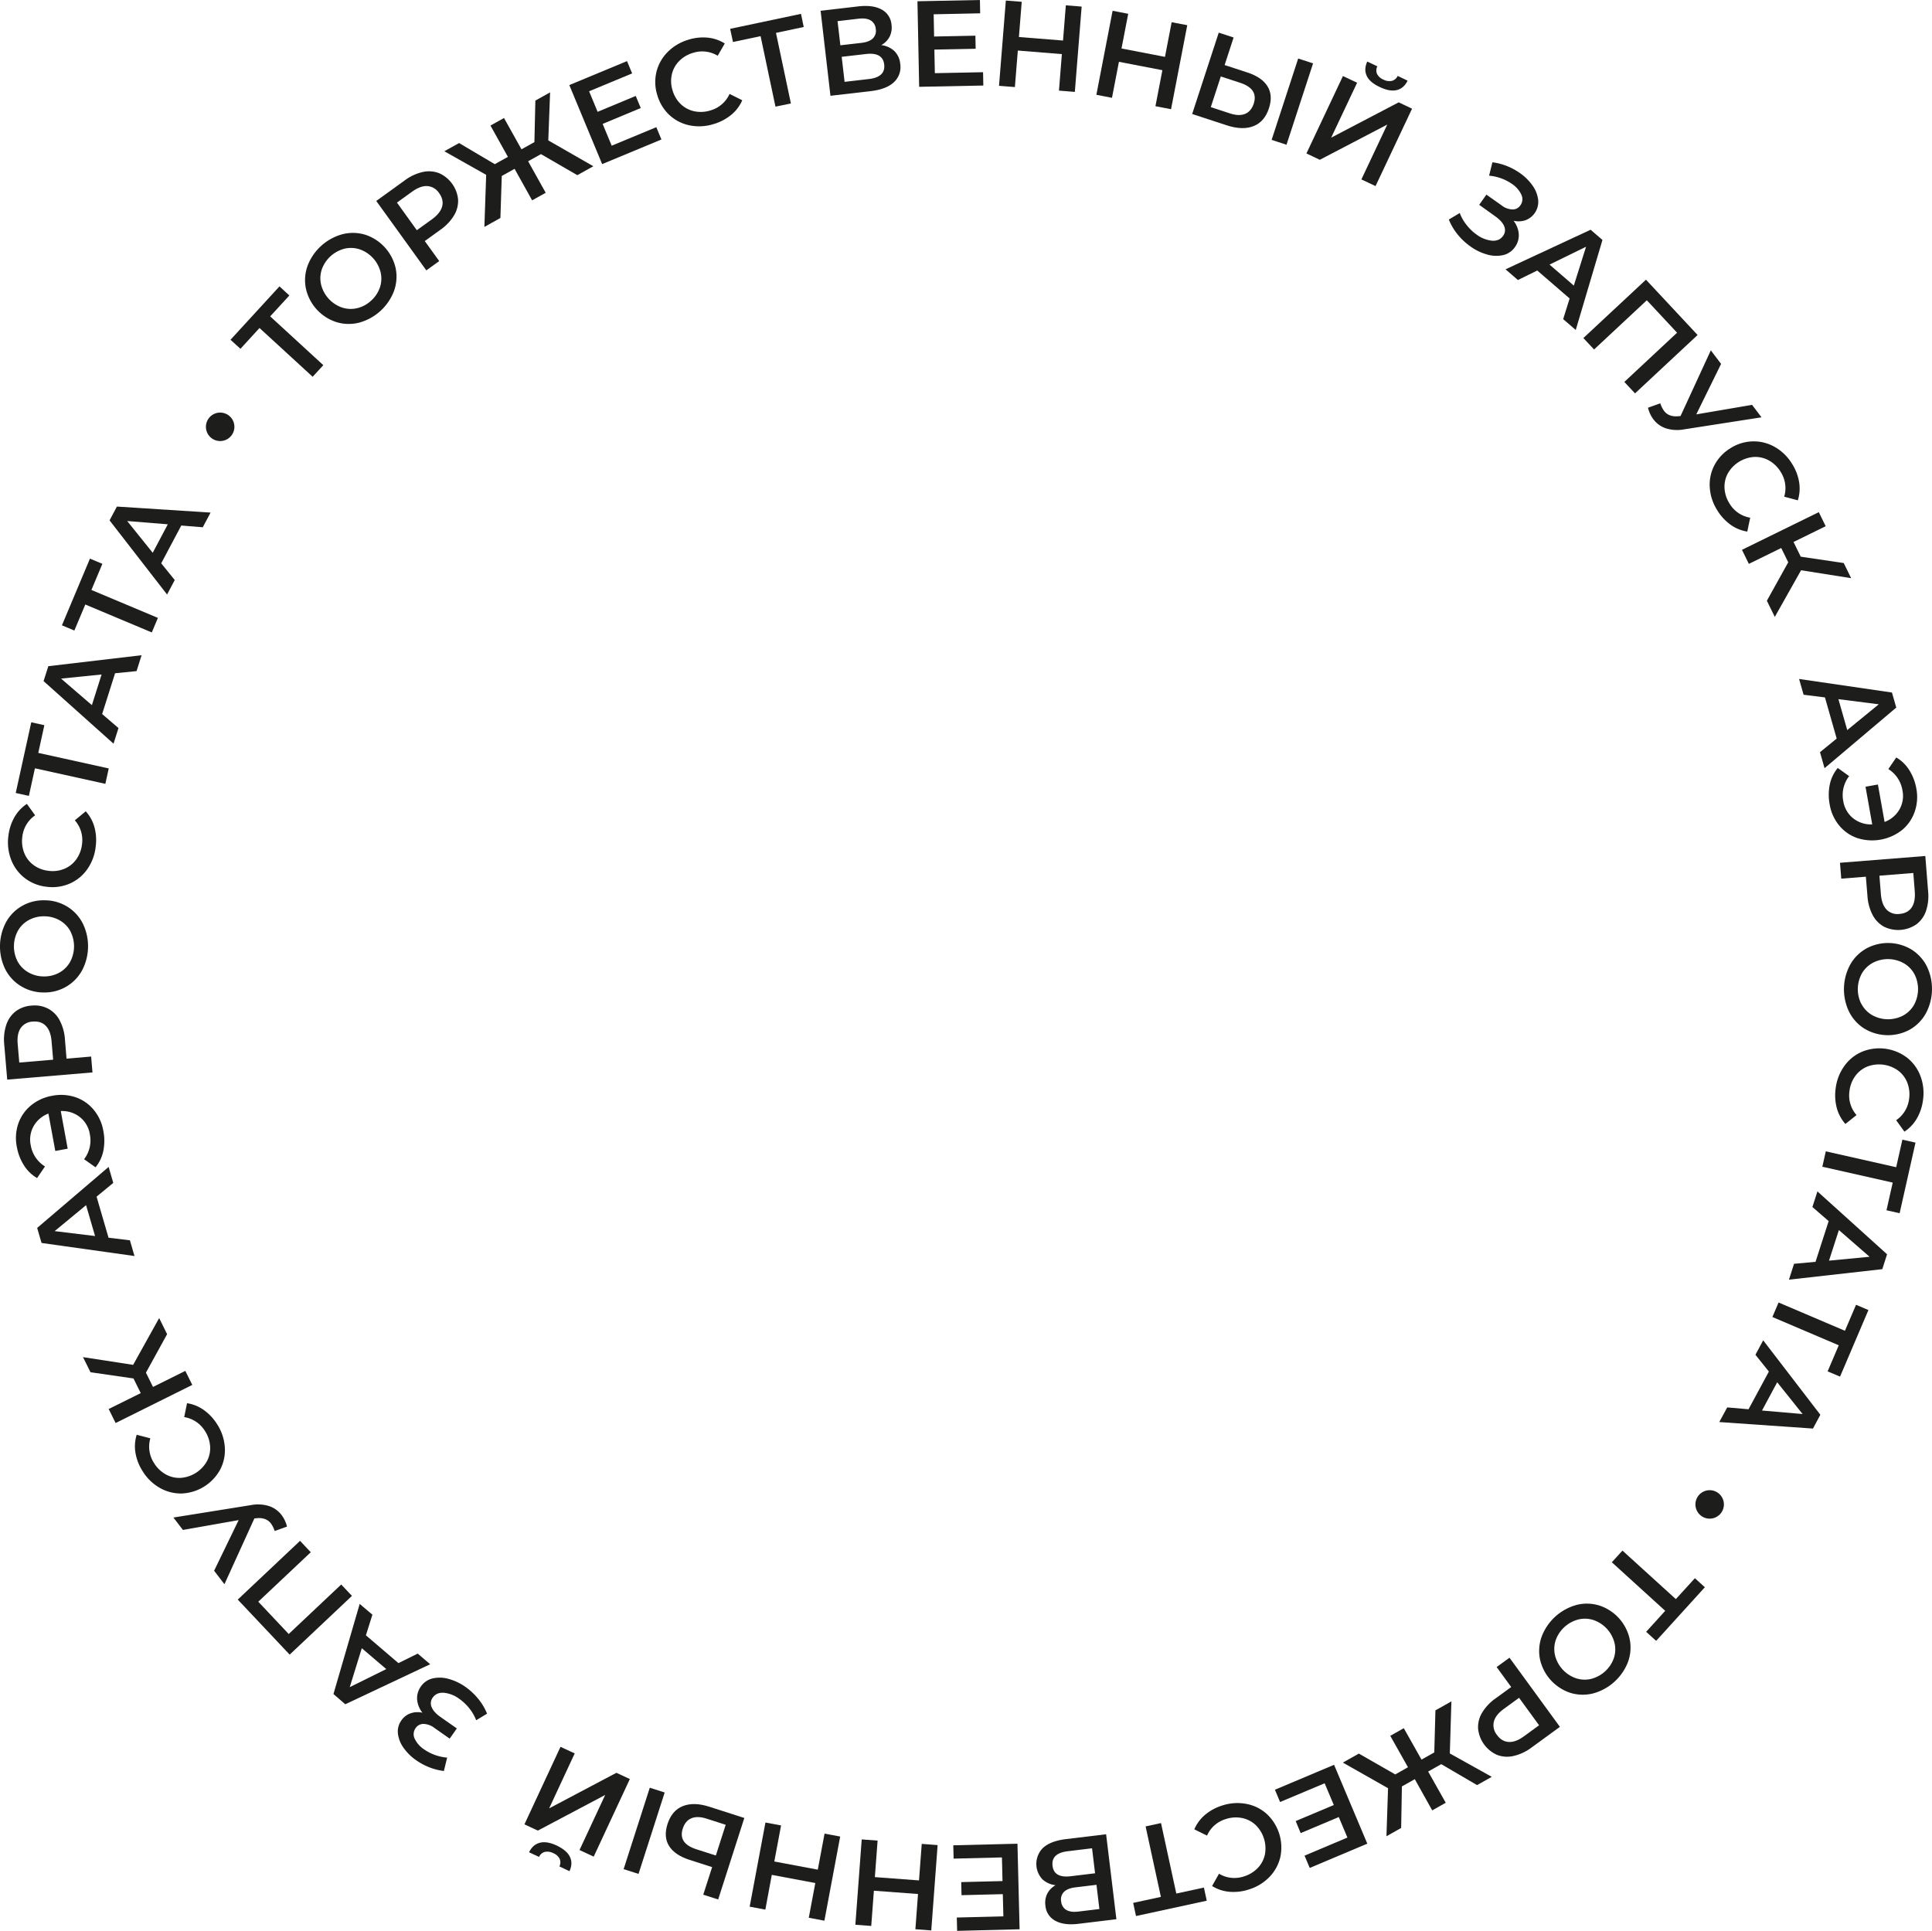 <?xml version="1.0" encoding="UTF-8"?> <svg xmlns="http://www.w3.org/2000/svg" viewBox="0 0 1216.73 1216.12"><defs><style>.cls-1{fill:#1d1d1b;}</style></defs><title>Ресурс 5</title><g id="Слой_2" data-name="Слой 2"><g id="Слой_1-2" data-name="Слой 1"><path class="cls-1" d="M182.23,186.11l-12.08,13.16L203.62,230l-6.72,7.31-33.47-30.72-12,13.11L145.17,214,176,180.38Z"></path><path class="cls-1" d="M226,203.26a26.46,26.46,0,0,1-14.37-.46,28.62,28.62,0,0,1-19-21.16,26.57,26.57,0,0,1,1.11-14.33,32.62,32.62,0,0,1,22.14-19.84,26.63,26.63,0,0,1,14.34.44,28.78,28.78,0,0,1,19,21.22,26.68,26.68,0,0,1-1.14,14.3A32.64,32.64,0,0,1,226,203.26Zm13.21-22.06a17.59,17.59,0,0,0,.52-9.57,20.46,20.46,0,0,0-13-14.51,17.63,17.63,0,0,0-9.57-.53,20.64,20.64,0,0,0-14.45,12.95,17.59,17.59,0,0,0-.52,9.57,20.46,20.46,0,0,0,13,14.51,17.52,17.52,0,0,0,9.57.52,19.37,19.37,0,0,0,8.84-4.66A19.61,19.61,0,0,0,239.19,181.2Z"></path><path class="cls-1" d="M266.15,108.35a17.82,17.82,0,0,1,10.34.71,20.25,20.25,0,0,1,12,16.59,17.64,17.64,0,0,1-2.57,10.06,29.76,29.76,0,0,1-8.55,9l-9.86,7.12,9.1,12.61-8.12,5.86-31.53-43.72,18-13A29.94,29.94,0,0,1,266.15,108.35Zm12.29,21.71q1.13-4.23-1.89-8.41a9.66,9.66,0,0,0-7.39-4.45q-4.37-.27-9.68,3.56L250,127.61,262.51,145l9.5-6.85Q277.31,134.29,278.44,130.06Z"></path><path class="cls-1" d="M340.69,97.08l-8.08,4.49,11.06,19.85-8.55,4.76-11.05-19.85-8.07,4.5-.86,26.47-10.09,5.62,1.13-32.8L279.84,95.27l9.28-5.17,22.48,13.3,8.28-4.6-11-19.72,8.54-4.75,11,19.71,8.14-4.53.6-26.16,9.28-5.17L345.3,88.43l28.37,16.28-10.09,5.62Z"></path><path class="cls-1" d="M413.33,80.1l3.22,7.75-37.33,15.51L358.54,53.58l36.34-15.09,3.22,7.75L371,57.49l5.37,12.94,24-10,3.16,7.61-24,10,5.7,13.73Z"></path><path class="cls-1" d="M434.51,79a26.42,26.42,0,0,1-12.78-6.42A27.46,27.46,0,0,1,414,60.06a27.17,27.17,0,0,1-.59-14.73,26.62,26.62,0,0,1,7-12.5,30.38,30.38,0,0,1,13-7.77,30.71,30.71,0,0,1,12.23-1.35,24.57,24.57,0,0,1,10.8,3.68L452,35.11a18.86,18.86,0,0,0-15.62-1.79,20.06,20.06,0,0,0-8.77,5.24A17.48,17.48,0,0,0,423.08,47a19.32,19.32,0,0,0,.53,10.07,19.43,19.43,0,0,0,5.23,8.62,17.56,17.56,0,0,0,8.54,4.42,20.19,20.19,0,0,0,10.2-.61,18.75,18.75,0,0,0,11.88-10.35l8,4a24.68,24.68,0,0,1-6.9,9.14,31,31,0,0,1-10.91,5.78A30.34,30.34,0,0,1,434.51,79Z"></path><path class="cls-1" d="M506.17,17,488.7,20.71l9.39,44.45-9.72,2L479,22.77l-17.4,3.68-1.76-8.29,44.6-9.43Z"></path><path class="cls-1" d="M563.31,32.21a12.92,12.92,0,0,1,3.63,8A12.93,12.93,0,0,1,563,51.74q-4.75,4.51-14.62,5.65L523,60.33,516.8,6.79,540.74,4q9-1,14.49,2a11.82,11.82,0,0,1,6.22,9.59,12.92,12.92,0,0,1-1.18,7.5A12.83,12.83,0,0,1,555,28.42,14.59,14.59,0,0,1,563.31,32.21Zm-34.07-3.68L542.55,27q4.82-.57,7.12-2.77a6.74,6.74,0,0,0,1.87-5.95,6.84,6.84,0,0,0-3.19-5.41c-1.83-1.1-4.36-1.47-7.57-1.1l-13.31,1.55Zm27.6,12.07q-.92-7.8-11.46-6.58l-15.3,1.77,1.82,15.76,15.3-1.77Q557.76,48.55,556.84,40.6Z"></path><path class="cls-1" d="M619.11,45.48l.17,8.39-40.41.81L577.79.79,617.13,0l.16,8.39L588,9l.28,14,26-.52.17,8.24-26,.52.3,14.85Z"></path><path class="cls-1" d="M681.2,4.15l-4.29,53.73-10-.8,1.83-23L641,31.84l-1.84,23-10-.79L633.46.34l10,.79-1.77,22.19,27.78,2.21,1.77-22.18Z"></path><path class="cls-1" d="M747.71,15.87,737.5,68.79l-9.83-1.9,4.38-22.68-27.37-5.28L700.3,61.61l-9.83-1.9L700.69,6.79l9.83,1.9L706.3,30.54l27.37,5.28L737.88,14Z"></path><path class="cls-1" d="M798.22,54.32q3.59,5.74.94,13.87-2.77,8.49-9.66,11.23T772.8,79l-22-7.2,16.74-51.24,9.36,3.06-5.66,17.35,14.2,4.64Q794.64,48.58,798.22,54.32Zm-14.06,17.4c2.55-1.06,4.37-3.22,5.43-6.49q3-9.29-8.52-13.07l-12.23-4-6.31,19.32,12.22,4Q780.32,73.29,784.16,71.72Zm33.41-34.86,9.37,3.06L810.21,91.16l-9.37-3.06Z"></path><path class="cls-1" d="M845.76,47.89l8.92,4.21L838.34,86.71l42.52-22.25,8.42,4-23,48.75L857.37,113l16.3-34.54-42.49,22.19-8.42-4Zm15-.08q-1.95-4.06.31-9.05l6.34,3a5.74,5.74,0,0,0-.2,4.76,7.7,7.7,0,0,0,4,3.6,8,8,0,0,0,5.36.82,5.55,5.55,0,0,0,3.65-3.13l6.26,3q-2.37,4.85-6.84,5.92T869,54.84C864.79,52.87,862,50.53,860.74,47.81Z"></path><path class="cls-1" d="M956.49,147.48a12.55,12.55,0,0,1-2.42,8.14,12.33,12.33,0,0,1-7.45,5.06,20.16,20.16,0,0,1-10.06-.38,33.07,33.07,0,0,1-10.51-5.08,40.07,40.07,0,0,1-8-7.47,35.89,35.89,0,0,1-5.6-9.48l6.87-4.11a28,28,0,0,0,4.29,7.53,30.3,30.3,0,0,0,6.24,6,19.61,19.61,0,0,0,9.65,3.9q4.68.39,7.08-3a6,6,0,0,0,.72-6.09c-.88-2.14-2.72-4.19-5.53-6.18L931.57,129l4.54-6.41,9.61,6.8a11.71,11.71,0,0,0,6.79,2.54,5.86,5.86,0,0,0,5-2.61,6.53,6.53,0,0,0,.58-6.76,16.64,16.64,0,0,0-5.93-6.75,29.87,29.87,0,0,0-14.36-5.16l2.09-8.43a37,37,0,0,1,9.13,2.36,39.61,39.61,0,0,1,8.22,4.45,31.92,31.92,0,0,1,7.95,7.9,19.19,19.19,0,0,1,3.52,9,12.38,12.38,0,0,1-8,12.78,13.73,13.73,0,0,1-7.5.34A15.41,15.41,0,0,1,956.49,147.48Z"></path><path class="cls-1" d="M988.52,188l-20.39-17.62-12.18,6-7.8-6.75,53.58-24.93,7.46,6.44-16.82,56.7L984.45,201Zm2.63-8.11,7.71-24.48-23,11.24Z"></path><path class="cls-1" d="M1069.11,211l-39.41,36.77-6.73-7.21,33.22-31-19.06-20.44-33.22,31-6.73-7.2,39.41-36.77Z"></path><path class="cls-1" d="M1109.36,262.85l-48.81,7.59a23.59,23.59,0,0,1-11.35-.64,16.23,16.23,0,0,1-7.9-5.65,19.9,19.9,0,0,1-3.43-7.35l7.75-2.77a17.57,17.57,0,0,0,2.36,4.77q2.93,3.87,8.82,3.37l1.56-.12,19.08-41.38,6.46,8.53L1068.28,261l35.14-6Z"></path><path class="cls-1" d="M1076.76,306.91a26.43,26.43,0,0,1,3-14,27.57,27.57,0,0,1,10.15-10.67A27.21,27.21,0,0,1,1104,278a26.59,26.59,0,0,1,13.86,3.6,30.33,30.33,0,0,1,10.81,10.65,30.71,30.71,0,0,1,4.39,11.5,24.69,24.69,0,0,1-.83,11.38l-8.58-2.3a18.89,18.89,0,0,0-2.2-15.57,20.31,20.31,0,0,0-7.29-7.17,17.62,17.62,0,0,0-9.34-2.28,20.64,20.64,0,0,0-16.63,10.29,17.43,17.43,0,0,0-2.12,9.37,20.23,20.23,0,0,0,3.16,9.73,18.78,18.78,0,0,0,13,8.88l-1.83,8.74a24.56,24.56,0,0,1-10.58-4.36,31.2,31.2,0,0,1-8.35-9.1A30.41,30.41,0,0,1,1076.76,306.91Z"></path><path class="cls-1" d="M1126.19,354.16l-4.41-9-20.39,10-4.34-8.85,48.39-23.73,4.34,8.85-20.25,9.94,4.54,9.26,27.07,4,4.68,9.54-31.54-5-16.55,29.39-5-10.17Z"></path><path class="cls-1" d="M1156.7,465.18l-7.39-25.92-13.45-1.68-2.84-9.93,58.49,8.54,2.71,9.48-45.16,38.18-2.87-10.07Zm6.65-5.34,19.87-16.24-25.43-3.23Z"></path><path class="cls-1" d="M1205.75,511.48a25.67,25.67,0,0,1-8,11.4,30.47,30.47,0,0,1-28,5,25.6,25.6,0,0,1-11.46-7.93,27.86,27.86,0,0,1-6-13.29,32.1,32.1,0,0,1,.09-12.64,23.74,23.74,0,0,1,5-10.31l7.17,5.13a19.44,19.44,0,0,0-3.69,15.75,17.15,17.15,0,0,0,6.23,10.82,18.06,18.06,0,0,0,12,3.84l-4.23-23.73,7.81-1.39,4.2,23.58a18,18,0,0,0,9.32-7.8,17.12,17.12,0,0,0,1.94-12,19.41,19.41,0,0,0-8.9-13.51l5-7.3a23.86,23.86,0,0,1,8.22,8,32.24,32.24,0,0,1,4.46,11.84A28.06,28.06,0,0,1,1205.75,511.48Z"></path><path class="cls-1" d="M1213,573.65a17.77,17.77,0,0,1-6,8.47,20.26,20.26,0,0,1-20.38,1.62,17.71,17.71,0,0,1-7.27-7.42,29.84,29.84,0,0,1-3.27-12l-1-12.13-15.5,1.23-.8-10,53.74-4.27,1.75,22.11A29.88,29.88,0,0,1,1213,573.65Zm-24.93-.76a9.67,9.67,0,0,0,8.17,2.75c3.43-.28,6-1.61,7.64-4s2.32-5.77,2-10.12l-.92-11.67-21.34,1.7.92,11.67Q1185.08,569.72,1188.11,572.89Z"></path><path class="cls-1" d="M1165.25,607.51a26.51,26.51,0,0,1,10.19-10.13,28.62,28.62,0,0,1,28.41.71,26.5,26.5,0,0,1,9.66,10.65,32.58,32.58,0,0,1-.75,29.71,26.65,26.65,0,0,1-10.15,10.14,28.79,28.79,0,0,1-28.48-.72,26.54,26.54,0,0,1-9.63-10.64,32.6,32.6,0,0,1,.75-29.72Zm7,24.75a17.5,17.5,0,0,0,6.6,7,20.48,20.48,0,0,0,19.48.49,17.56,17.56,0,0,0,6.94-6.6,20.62,20.62,0,0,0,.49-19.4,17.48,17.48,0,0,0-6.6-6.94,20.5,20.5,0,0,0-19.47-.5,17.48,17.48,0,0,0-7,6.61,20.6,20.6,0,0,0-.49,19.39Z"></path><path class="cls-1" d="M1161.59,671.33a26.31,26.31,0,0,1,11.16-8.93,28.88,28.88,0,0,1,28.24,3.75,26.72,26.72,0,0,1,8.45,11.56,30.3,30.3,0,0,1,1.63,15.09,30.81,30.81,0,0,1-3.87,11.68,24.65,24.65,0,0,1-7.85,8.29l-5.18-7.21a18.89,18.89,0,0,0,8.14-13.45A20.21,20.21,0,0,0,1201.2,682a17.45,17.45,0,0,0-5.79-7.68,20.62,20.62,0,0,0-19.39-2.55,17.42,17.42,0,0,0-7.57,5.91,20.12,20.12,0,0,0-3.7,9.54,18.77,18.77,0,0,0,4.45,15.11l-7,5.6a24.6,24.6,0,0,1-5.43-10.07,31.09,31.09,0,0,1-.71-12.32A30.36,30.36,0,0,1,1161.59,671.33Z"></path><path class="cls-1" d="M1188.07,762.29l3.92-17.43-44.32-10,2.18-9.69,44.32,10,3.91-17.35,8.26,1.85-10,44.48Z"></path><path class="cls-1" d="M1143.38,794.76l8.27-25.65-10.24-8.88,3.17-9.82L1188.43,790l-3,9.38L1126.64,806l3.21-10Zm8.49-.74,25.55-2.44-19.33-16.83Z"></path><path class="cls-1" d="M1151,863.76l7-16.43-41.79-17.81,3.9-9.14,41.79,17.81,7-16.37,7.79,3.32-17.87,41.94Z"></path><path class="cls-1" d="M1101.19,887.62,1114,863.88l-8.47-10.58,4.89-9.09,36,46.89-4.66,8.68-59-4.1,5-9.22Zm8.48.8,25.57,2.21-16-20Z"></path><path class="cls-1" d="M1036.71,1027.8l12-13.22L1015.1,984l6.68-7.36,33.63,30.56,12-13.17,6.27,5.7L1043,1033.5Z"></path><path class="cls-1" d="M992.88,1010.86a26.55,26.55,0,0,1,14.37.39,28.64,28.64,0,0,1,19.07,21.07,26.61,26.61,0,0,1-1,14.34,32.67,32.67,0,0,1-22,19.94,26.67,26.67,0,0,1-14.35-.36,28.82,28.82,0,0,1-19.12-21.12,26.6,26.6,0,0,1,1.07-14.31,32.66,32.66,0,0,1,22-19.95ZM979.78,1033a17.68,17.68,0,0,0-.48,9.57A20.49,20.49,0,0,0,992.38,1057a17.52,17.52,0,0,0,9.57.48,20.58,20.58,0,0,0,14.38-13,17.49,17.49,0,0,0,.48-9.57,20.49,20.49,0,0,0-13.07-14.45,17.53,17.53,0,0,0-9.57-.47,20.62,20.62,0,0,0-14.39,13Z"></path><path class="cls-1" d="M953.21,1106a17.84,17.84,0,0,1-10.34-.66,20.23,20.23,0,0,1-12-16.52,17.59,17.59,0,0,1,2.52-10.08,29.76,29.76,0,0,1,8.5-9l9.83-7.17-9.17-12.57,8.09-5.9,31.76,43.56-17.92,13.06A30,30,0,0,1,953.21,1106Zm-12.39-21.65a9.65,9.65,0,0,0,1.93,8.41c2,2.77,4.5,4.25,7.41,4.41s6.13-1,9.66-3.61l9.46-6.9-12.61-17.3-9.46,6.9Q941.92,1080.07,940.82,1084.31Z"></path><path class="cls-1" d="M878.71,1117.63l8-4.53-11.15-19.79,8.52-4.8,11.15,19.79,8.05-4.54.72-26.48,10.06-5.67-1,32.8,26.42,14.73-9.26,5.21-22.55-13.19-8.25,4.65,11.08,19.66-8.52,4.8L891,1120.61l-8.12,4.58-.46,26.15-9.26,5.22,1-30.25-28.45-16.14,10.06-5.67Z"></path><path class="cls-1" d="M806.17,1135l-3.26-7.73,37.26-15.71,20.93,49.67-36.26,15.29-3.26-7.74,27-11.39-5.45-12.92-24,10.11L816,1147l24-10.11-5.77-13.69Z"></path><path class="cls-1" d="M785,1136.2a26.32,26.32,0,0,1,12.81,6.35,28.91,28.91,0,0,1,8.5,27.19,26.77,26.77,0,0,1-6.92,12.55,30.32,30.32,0,0,1-13,7.83,30.71,30.71,0,0,1-12.22,1.41,24.49,24.49,0,0,1-10.82-3.62l4.35-7.74a18.84,18.84,0,0,0,15.63,1.71,20.26,20.26,0,0,0,8.75-5.29,17.59,17.59,0,0,0,4.52-8.48,20.64,20.64,0,0,0-5.86-18.66,17.42,17.42,0,0,0-8.56-4.37,20.1,20.1,0,0,0-10.2.66,18.69,18.69,0,0,0-11.82,10.41l-8-3.94A24.46,24.46,0,0,1,759,1143a31,31,0,0,1,10.87-5.84A30.39,30.39,0,0,1,785,1136.2Z"></path><path class="cls-1" d="M713.64,1198.54l17.46-3.78-9.63-44.4,9.71-2.1,9.63,44.39,17.38-3.76,1.79,8.27-44.55,9.66Z"></path><path class="cls-1" d="M656.44,1183.64a14.23,14.23,0,0,1,.2-19.53q4.73-4.53,14.59-5.73l25.37-3.07,6.48,53.51-23.92,2.9q-9,1.1-14.5-1.89a11.84,11.84,0,0,1-6.28-9.56,12.91,12.91,0,0,1,1.15-7.51,12.74,12.74,0,0,1,5.28-5.37A14.59,14.59,0,0,1,656.44,1183.64Zm6.43-8.42q.95,7.8,11.49,6.52l15.29-1.85-1.9-15.75L672.46,1166Q661.9,1167.26,662.87,1175.22Zm27.66,11.93-13.3,1.61q-4.82.59-7.11,2.8a6.67,6.67,0,0,0-1.83,6,6.8,6.8,0,0,0,3.21,5.39q2.76,1.65,7.57,1.06l13.3-1.61Z"></path><path class="cls-1" d="M600.57,1170.66l-.21-8.39,40.41-1,1.35,53.88-39.34,1-.21-8.39,29.33-.73-.35-14-26,.65-.2-8.23,26-.66L631,1169.9Z"></path><path class="cls-1" d="M538.69,1212.3l4-53.75,10,.75-1.72,23,27.8,2.08,1.72-23,10,.75-4,53.75-10-.75,1.65-22.19-27.79-2.07-1.66,22.19Z"></path><path class="cls-1" d="M472.12,1200.92l9.94-53,9.84,1.84-4.26,22.71,27.39,5.14,4.26-22.7,9.84,1.84-9.94,53-9.84-1.85,4.11-21.87-27.4-5.14L482,1202.77Z"></path><path class="cls-1" d="M402.13,1180.28l-9.38-3L409.22,1126l9.38,3Zm19.26-17.55q-3.61-5.73-1-13.87,2.73-8.5,9.61-11.27t16.69.38l22.07,7.08-16.47,51.33-9.39-3,5.58-17.37-14.22-4.57Q425,1168.47,421.39,1162.73Zm14-17.47c-2.56,1.06-4.36,3.24-5.41,6.51q-3,9.32,8.6,13l12.24,3.93,6.21-19.36-12.24-3.93Q439.19,1143.66,435.37,1145.26Z"></path><path class="cls-1" d="M373.91,1169.4l-8.94-4.16,16.16-34.69L338.73,1153l-8.45-3.93L353,1100.23l8.94,4.16L345.84,1139l42.37-22.4,8.45,3.93Zm-15,.16q2,4.07-.27,9l-6.35-3a5.67,5.67,0,0,0,.18-4.75,7.69,7.69,0,0,0-4-3.58,8,8,0,0,0-5.36-.8,5.54,5.54,0,0,0-3.63,3.15l-6.29-2.92q2.35-4.86,6.81-6t10.68,1.79Q357,1165.51,358.93,1169.56Z"></path><path class="cls-1" d="M262.69,1070.4a12.54,12.54,0,0,1,2.38-8.16,12.32,12.32,0,0,1,7.42-5.09,20.23,20.23,0,0,1,10.06.32,33.59,33.59,0,0,1,10.54,5,40.62,40.62,0,0,1,8,7.43,36.07,36.07,0,0,1,5.65,9.46l-6.85,4.14a28.31,28.31,0,0,0-4.34-7.51,30,30,0,0,0-6.27-5.94,19.66,19.66,0,0,0-9.66-3.85q-4.68-.36-7.07,3a6,6,0,0,0-.69,6.1q1.33,3.18,5.56,6.15l10.28,7.2-4.5,6.43-9.65-6.76a11.68,11.68,0,0,0-6.8-2.5,5.84,5.84,0,0,0-5,2.64,6.5,6.5,0,0,0-.54,6.76,16.58,16.58,0,0,0,6,6.71,28.71,28.71,0,0,0,6.72,3.44,29.55,29.55,0,0,0,7.67,1.66l-2.05,8.43a36.51,36.51,0,0,1-9.14-2.31,39.88,39.88,0,0,1-8.24-4.41,31.82,31.82,0,0,1-8-7.85,19.34,19.34,0,0,1-3.56-8.94,11.83,11.83,0,0,1,2.15-8.31,11.63,11.63,0,0,1,5.79-4.5,13.72,13.72,0,0,1,7.5-.39A15.35,15.35,0,0,1,262.69,1070.4Z"></path><path class="cls-1" d="M230.44,1030l20.49,17.52,12.14-6,7.84,6.7-53.46,25.21L210,1067l16.53-56.78,8,6.8Zm-2.59,8.13-7.58,24.51,23-11.36Z"></path><path class="cls-1" d="M149.74,1007.5l39.22-37,6.76,7.18-33.06,31.16,19.17,20.34L214.89,998l6.76,7.17-39.22,37Z"></path><path class="cls-1" d="M109.22,955.82,158,948a23.53,23.53,0,0,1,11.35.57,16.31,16.31,0,0,1,7.93,5.62,20,20,0,0,1,3.47,7.33L173,964.31a18.14,18.14,0,0,0-2.38-4.77q-3-3.84-8.84-3.31l-1.56.12-18.87,41.48-6.5-8.5,15.45-31.89-35.1,6.2Z"></path><path class="cls-1" d="M141.59,911.58a26.4,26.4,0,0,1-2.91,14,28.92,28.92,0,0,1-24.17,15.09,26.72,26.72,0,0,1-13.88-3.53,30.31,30.31,0,0,1-10.86-10.6,30.83,30.83,0,0,1-4.46-11.48,24.55,24.55,0,0,1,.78-11.38l8.59,2.25A18.88,18.88,0,0,0,97,921.48a20.21,20.21,0,0,0,7.33,7.13,17.52,17.52,0,0,0,9.35,2.24,20.63,20.63,0,0,0,16.57-10.38,17.46,17.46,0,0,0,2.08-9.38,20.17,20.17,0,0,0-3.21-9.71A18.8,18.8,0,0,0,116,892.56l1.79-8.75a24.54,24.54,0,0,1,10.6,4.32,31,31,0,0,1,8.39,9A30.25,30.25,0,0,1,141.59,911.58Z"></path><path class="cls-1" d="M91.91,864.57l4.45,9,20.35-10.11,4.38,8.83-48.27,24-4.38-8.83,20.2-10-4.59-9.24L57,864.31l-4.73-9.52,31.57,4.87,16.4-29.47,5,10.14Z"></path><path class="cls-1" d="M60.82,753.71l7.53,25.87,13.46,1.62,2.89,9.91-58.53-8.23-2.76-9.47,45-38.42,2.93,10.06Zm-6.61,5.37L34.42,775.42l25.45,3.1Z"></path><path class="cls-1" d="M11.54,707.67a25.71,25.71,0,0,1,8-11.44,28.75,28.75,0,0,1,13.38-6.06,28.69,28.69,0,0,1,14.65.92A25.55,25.55,0,0,1,59,699a28,28,0,0,1,6.07,13.25,32,32,0,0,1,0,12.65,23.78,23.78,0,0,1-4.91,10.33l-7.2-5.1a19.42,19.42,0,0,0,3.61-15.77,17.15,17.15,0,0,0-6.29-10.78,18,18,0,0,0-12-3.78l4.35,23.7-7.8,1.44-4.33-23.56a18,18,0,0,0-9.28,7.85,17.14,17.14,0,0,0-1.88,12,19.42,19.42,0,0,0,9,13.46L23.35,742A23.93,23.93,0,0,1,15.09,734a32.24,32.24,0,0,1-4.52-11.82A28.07,28.07,0,0,1,11.54,707.67Z"></path><path class="cls-1" d="M3.94,645.53A17.82,17.82,0,0,1,9.86,637a18.55,18.55,0,0,1,10-3.62,18.53,18.53,0,0,1,10.4,1.9,17.52,17.52,0,0,1,7.31,7.38,29.7,29.7,0,0,1,3.33,12l1,12.13,15.5-1.32.84,10L4.54,680,2.67,657.89A29.78,29.78,0,0,1,3.94,645.53Zm24.93.63q-3-3.13-8.19-2.7a9.67,9.67,0,0,0-7.61,4q-2.48,3.62-1.93,10.13l1,11.67,21.33-1.81-1-11.66Q31.93,649.31,28.87,646.16Z"></path><path class="cls-1" d="M51.55,611.43a26.48,26.48,0,0,1-10.14,10.19,27.22,27.22,0,0,1-14.28,3.48A27.22,27.22,0,0,1,13,621a26.42,26.42,0,0,1-9.72-10.59,32.64,32.64,0,0,1,.6-29.72A26.58,26.58,0,0,1,14,570.54a27.22,27.22,0,0,1,14.32-3.48,27.18,27.18,0,0,1,14.17,4.06,26.68,26.68,0,0,1,9.68,10.59,32.6,32.6,0,0,1-.61,29.72Zm-7.12-24.72a17.57,17.57,0,0,0-6.64-6.91,19.35,19.35,0,0,0-9.68-2.66,19.46,19.46,0,0,0-9.79,2.27A17.43,17.43,0,0,0,11.41,586a20.6,20.6,0,0,0-.4,19.41,17.57,17.57,0,0,0,6.64,6.91A19.42,19.42,0,0,0,27.34,615a19.41,19.41,0,0,0,9.79-2.27A17.56,17.56,0,0,0,44,606.12a20.64,20.64,0,0,0,.39-19.41Z"></path><path class="cls-1" d="M54.89,547.59a26.4,26.4,0,0,1-11.11,9,27.49,27.49,0,0,1-14.6,1.92A27.26,27.26,0,0,1,15.52,553,26.66,26.66,0,0,1,7,541.45a30.47,30.47,0,0,1-1.7-15.08,31,31,0,0,1,3.81-11.7,24.75,24.75,0,0,1,7.81-8.33l5.22,7.18A18.85,18.85,0,0,0,14.07,527a20.22,20.22,0,0,0,1.16,10.16,17.55,17.55,0,0,0,5.82,7.64,19.41,19.41,0,0,0,9.4,3.67,19.32,19.32,0,0,0,10-1.22A17.37,17.37,0,0,0,48,541.32a20.15,20.15,0,0,0,3.65-9.55,18.75,18.75,0,0,0-4.53-15.09L54,511a24.46,24.46,0,0,1,5.48,10,30.93,30.93,0,0,1,.77,12.33A30.33,30.33,0,0,1,54.89,547.59Z"></path><path class="cls-1" d="M27.94,456.76l-3.83,17.45L68.48,484l-2.13,9.7L22,483.91l-3.81,17.37-8.28-1.81,9.78-44.53Z"></path><path class="cls-1" d="M72.47,424.05l-8.14,25.69,10.29,8.83-3.12,9.84L27.44,429l3-9.4,58.73-6.91-3.16,10Zm-8.49.78-25.53,2.58,19.42,16.73Z"></path><path class="cls-1" d="M64.48,355.12l-6.91,16.47,41.88,17.59-3.85,9.16L53.72,380.75l-6.89,16.39L39,393.86l17.65-42Z"></path><path class="cls-1" d="M114.17,331l-12.64,23.8,8.52,10.54-4.83,9.12L69,327.76l4.62-8.7,59,3.79-4.92,9.25Zm-8.49-.76L80.1,328.17l16.08,20Z"></path><circle class="cls-1" cx="138.65" cy="268.83" r="8.97"></circle><circle class="cls-1" cx="1076.71" cy="947.56" r="8.97"></circle></g></g></svg> 